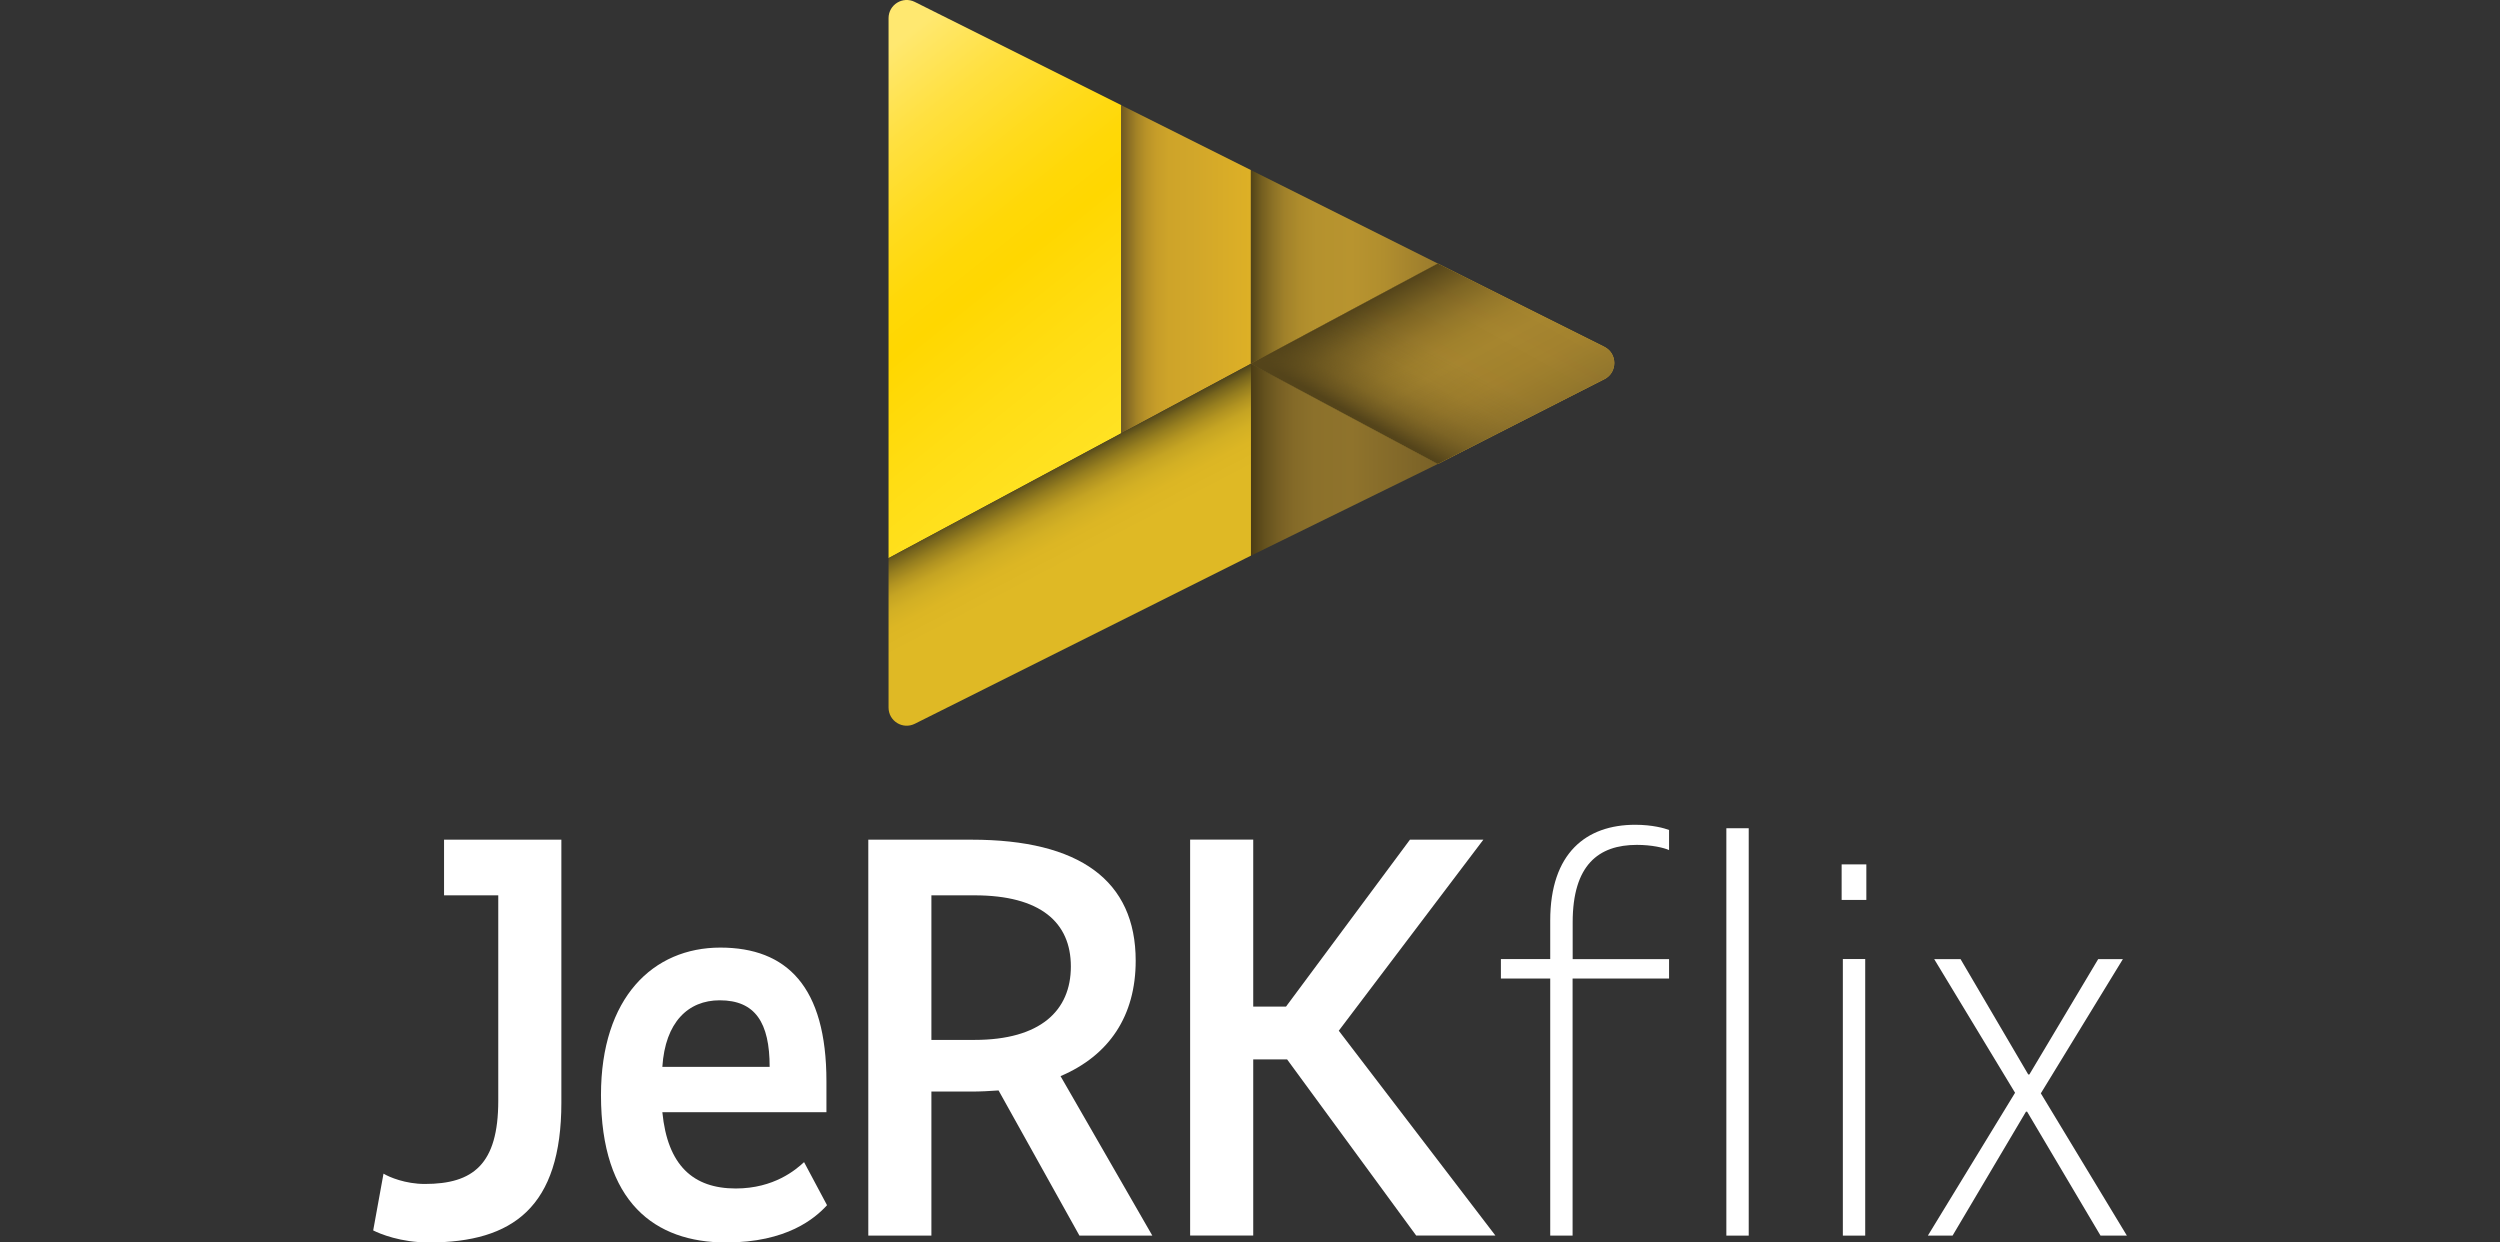 <?xml version="1.0" encoding="UTF-8"?>
<svg id="Layer_1" xmlns="http://www.w3.org/2000/svg" xmlns:xlink="http://www.w3.org/1999/xlink" viewBox="0 0 332 165">
  <rect x="0" y="0" width="332" height="165" fill="#333333" stroke="none"/>
  <defs>
    <style>
      .cls-1 {
        fill: url(#linear-gradient-2);
      }

      .cls-2 {
        fill: #fff;
      }

      .cls-3 {
        fill: url(#linear-gradient-4);
      }

      .cls-4 {
        fill: url(#linear-gradient-3);
      }

      .cls-5 {
        fill: url(#linear-gradient-5);
      }

      .cls-6 {
        fill: #cea12b;
      }

      .cls-7 {
        fill: url(#linear-gradient-7);
      }

      .cls-8 {
        fill: url(#linear-gradient-6);
      }

      .cls-9 {
        fill: url(#linear-gradient);
      }
    </style>
    <linearGradient id="linear-gradient" x1="-10.44" y1="16.05" x2="32.8" y2="70.1" gradientUnits="userSpaceOnUse">
      <stop offset="0" stop-color="#ffe870"/>
      <stop offset=".17" stop-color="#ffe040"/>
      <stop offset=".33" stop-color="#ffdb1d"/>
      <stop offset=".46" stop-color="#ffd807"/>
      <stop offset=".55" stop-color="gold"/>
      <stop offset=".78" stop-color="#ffdd14"/>
      <stop offset="1" stop-color="#ffe223"/>
    </linearGradient>
    <linearGradient id="linear-gradient-2" x1="36.36" y1="42.07" x2="56.61" y2="42.07" gradientUnits="userSpaceOnUse">
      <stop offset="0" stop-color="#6e5823"/>
      <stop offset=".06" stop-color="#8b6f25"/>
      <stop offset=".12" stop-color="#a48326"/>
      <stop offset=".19" stop-color="#b89228"/>
      <stop offset=".27" stop-color="#c69d29"/>
      <stop offset=".37" stop-color="#cea429"/>
      <stop offset=".54" stop-color="#d1a62a"/>
      <stop offset=".99" stop-color="#ddb026"/>
      <stop offset="1" stop-color="#deb126"/>
    </linearGradient>
    <linearGradient id="linear-gradient-3" x1="56.61" y1="41.7" x2="85.81" y2="41.7" gradientUnits="userSpaceOnUse">
      <stop offset="0" stop-color="#514319"/>
      <stop offset=".01" stop-color="#57481a"/>
      <stop offset=".06" stop-color="#755f20"/>
      <stop offset=".12" stop-color="#8d7226"/>
      <stop offset=".18" stop-color="#a0812a"/>
      <stop offset=".26" stop-color="#ae8c2c"/>
      <stop offset=".35" stop-color="#b5922e"/>
      <stop offset=".54" stop-color="#b8942f"/>
      <stop offset=".71" stop-color="#b18e2e"/>
      <stop offset=".94" stop-color="#9f7f2d"/>
      <stop offset="1" stop-color="#9a7b2d"/>
    </linearGradient>
    <linearGradient id="linear-gradient-4" x1="56.61" y1="71.82" x2="85.81" y2="71.82" gradientUnits="userSpaceOnUse">
      <stop offset="0" stop-color="#493b15"/>
      <stop offset="0" stop-color="#4b3c15"/>
      <stop offset=".07" stop-color="#63501d"/>
      <stop offset=".15" stop-color="#775f24"/>
      <stop offset=".23" stop-color="#846a28"/>
      <stop offset=".34" stop-color="#8c712b"/>
      <stop offset=".54" stop-color="#8f732c"/>
      <stop offset="1" stop-color="#796127"/>
    </linearGradient>
    <linearGradient id="linear-gradient-5" x1="23.25" y1="74.35" x2="35.54" y2="97.91" gradientUnits="userSpaceOnUse">
      <stop offset="0" stop-color="#51461b"/>
      <stop offset=".05" stop-color="#76641d"/>
      <stop offset=".11" stop-color="#967e1f"/>
      <stop offset=".17" stop-color="#b19321"/>
      <stop offset=".23" stop-color="#c5a423"/>
      <stop offset=".31" stop-color="#d3b024"/>
      <stop offset=".4" stop-color="#dcb624"/>
      <stop offset=".54" stop-color="#dfb925"/>
      <stop offset=".99" stop-color="#dfb925"/>
      <stop offset="1" stop-color="#dfb925"/>
    </linearGradient>
    <linearGradient id="linear-gradient-6" x1="78.8" y1="44.95" x2="92.06" y2="69.46" gradientUnits="userSpaceOnUse">
      <stop offset="0" stop-color="#54441a"/>
      <stop offset=".05" stop-color="#604e1d"/>
      <stop offset=".18" stop-color="#7f6624"/>
      <stop offset=".31" stop-color="#95772a"/>
      <stop offset=".43" stop-color="#a2822d"/>
      <stop offset=".54" stop-color="#a7862f"/>
      <stop offset=".75" stop-color="#a3822e"/>
      <stop offset=".95" stop-color="#97792d"/>
      <stop offset="1" stop-color="#93762d"/>
    </linearGradient>
    <linearGradient id="linear-gradient-7" x1="78.86" y1="68.17" x2="92.42" y2="43.83" gradientUnits="userSpaceOnUse">
      <stop offset="0" stop-color="#54441a"/>
      <stop offset=".07" stop-color="#54441a" stop-opacity=".7"/>
      <stop offset=".15" stop-color="#54441a" stop-opacity=".44"/>
      <stop offset=".25" stop-color="#54441a" stop-opacity=".24"/>
      <stop offset=".37" stop-color="#54441a" stop-opacity=".1"/>
      <stop offset=".53" stop-color="#54441a" stop-opacity=".02"/>
      <stop offset="1" stop-color="#54441a" stop-opacity="0"/>
    </linearGradient>
    <symbol id="flix_icon_styled" data-name="flix icon styled" viewBox="0 0 113.39 113.39">
      <g>
        <path class="cls-9" d="M4.1.3l32.26,16.13v51.26L0,87.2V2.84C0,.73,2.21-.64,4.1.3Z"/>
        <polygon class="cls-1" points="56.61 26.57 36.36 16.44 36.36 67.7 56.61 56.83 56.61 26.57"/>
        <polygon class="cls-4" points="85.81 41.17 56.61 26.57 56.61 56.83 85.81 41.17"/>
        <path class="cls-6" d="M111.82,54.18l-26.01-13.01-29.2,15.66,29.2,15.66,26.03-13.25c2.07-1.05,2.06-4.02-.02-5.06Z"/>
        <polygon class="cls-3" points="56.61 86.82 85.81 72.49 56.61 56.83 56.61 86.82"/>
        <path class="cls-5" d="M0,87.2v23.35c0,2.11,2.21,3.47,4.1,2.53l52.52-26.27v-29.98S0,87.2,0,87.2Z"/>
        <path class="cls-8" d="M111.82,54.18l-26.01-13.01-29.2,15.66,29.2,15.66,26.03-13.25c2.07-1.05,2.06-4.02-.02-5.06Z"/>
        <path class="cls-7" d="M111.82,54.18l-26.01-13.01-29.2,15.66,29.2,15.66,26.03-13.25c2.07-1.05,2.06-4.02-.02-5.06Z"/>
      </g>
    </symbol>
  </defs>
  <use width="113.39" height="113.39" transform="translate(118) scale(.85)" xlink:href="#flix_icon_styled"/>
  <g>
    <path class="cls-2" d="M221.64,129.95h-12.8v34.14h-2.97v-34.14h-6.55v-2.59h6.55v-5.11c0-8.99,4.8-12.72,11.28-12.72,2.29,0,3.89.46,4.5.69v2.67c-.69-.31-2.29-.69-4.27-.69-5.1,0-8.53,2.67-8.53,10.29v4.88h12.8v2.59Z"/>
    <path class="cls-2" d="M232.23,164.09h-2.97v-54.1h2.97v54.1Z"/>
    <path class="cls-2" d="M247.85,119.51h-3.28v-4.72h3.28v4.72ZM247.7,164.09h-2.97v-36.73h2.97v36.73Z"/>
    <path class="cls-2" d="M271.02,145.19l11.43,18.9h-3.5l-9.75-16.46h-.15l-9.75,16.46h-3.28l11.58-18.97-10.74-17.75h3.5l8.99,15.32h.15l9.14-15.32h3.28l-10.9,17.83Z"/>
  </g>
  <g>
    <path class="cls-2" d="M166.44,133.68h4.34l16.46-22.17h9.75l-19.2,25.37,20.8,27.2h-10.52l-17.14-23.39h-4.5v23.39h-8.38v-52.58h8.38v22.17Z"/>
    <path class="cls-2" d="M143.35,164.09l-10.74-19.28c-1.14.08-2.36.15-3.66.15h-5.26v19.13h-8.38v-52.58h13.72c14.32,0,21.79,5.41,21.79,16.08,0,7.31-3.51,12.57-9.98,15.32l12.19,21.18h-9.68ZM129.41,118.9h-5.72v19.2h5.72c8.76,0,12.8-3.89,12.8-9.75s-4.04-9.45-12.8-9.45Z"/>
    <path class="cls-2" d="M95.65,125.84c8.84,0,14.1,5.18,14.1,17.75v4.11h-21.79c.69,7.09,4.11,10.13,9.75,10.13,5.1,0,8-2.51,9.07-3.5l3.05,5.72c-1.6,1.75-5.33,4.95-13.41,4.95-9.45,0-16.61-5.33-16.61-19.58,0-12.95,6.93-19.58,15.85-19.58ZM87.96,141.68h14.25c0-5.87-1.91-8.84-6.63-8.84-4.19,0-7.24,2.9-7.62,8.84Z"/>
    <path class="cls-2" d="M74.55,146.41c0,13.87-6.4,18.59-17.6,18.59-3.73,0-6.48-1.14-7.39-1.6l1.37-7.54c.76.46,2.9,1.37,5.49,1.37,6.4,0,9.75-2.59,9.75-11.05v-27.28h-7.2v-7.39h15.58v34.9Z"/>
  </g>
</svg>